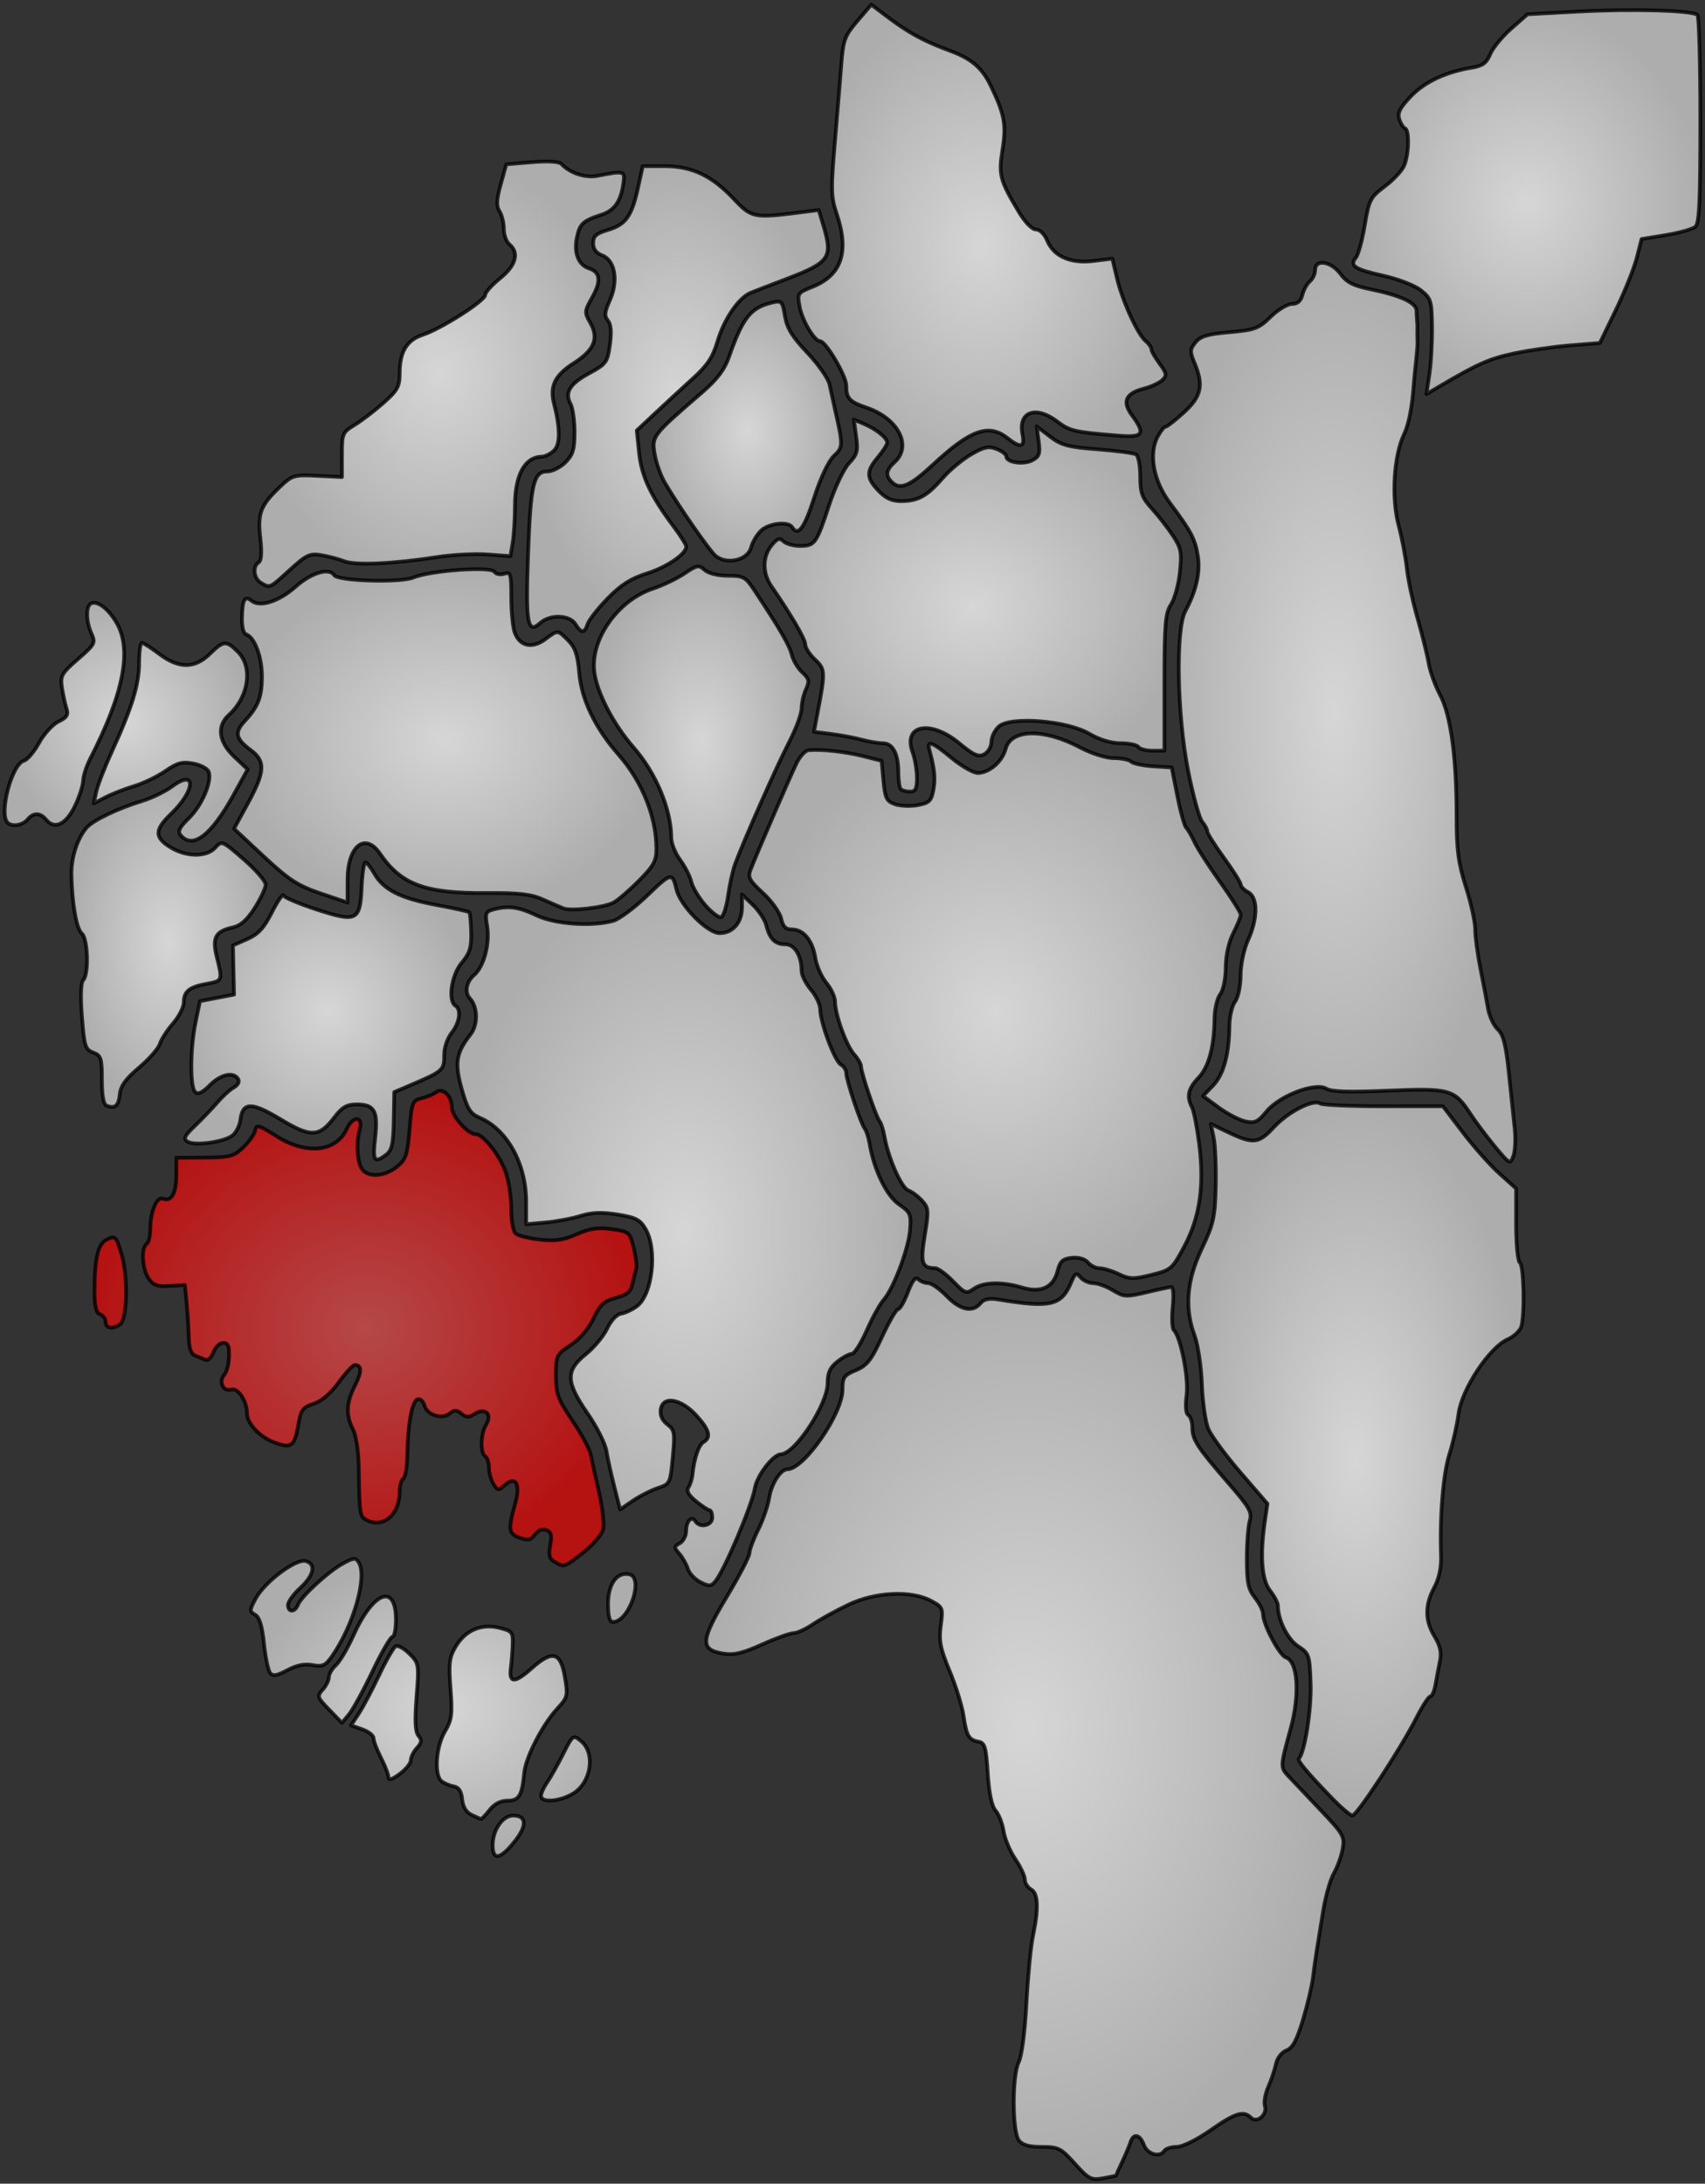 <?xml version="1.0" encoding="UTF-8" standalone="no"?>
<!-- Created with Inkscape (http://www.inkscape.org/) -->
<svg
   xmlns:dc="http://purl.org/dc/elements/1.1/"
   xmlns:cc="http://web.resource.org/cc/"
   xmlns:rdf="http://www.w3.org/1999/02/22-rdf-syntax-ns#"
   xmlns:svg="http://www.w3.org/2000/svg"
   xmlns="http://www.w3.org/2000/svg"
   xmlns:xlink="http://www.w3.org/1999/xlink"
   xmlns:sodipodi="http://sodipodi.sourceforge.net/DTD/sodipodi-0.dtd"
   xmlns:inkscape="http://www.inkscape.org/namespaces/inkscape"
   version="1.0"
   width="458.129"
   height="586.505"
   id="svg2"
   sodipodi:version="0.32"
   inkscape:version="0.44.1"
   sodipodi:docname="Kart Fredrikstad.svg"
   sodipodi:docbase="C:\Documents and Settings\Jon Harald Søby\Mine dokumenter\wikimedia">
  <rect width="100%" height="100%" fill="#333333" stroke="none"/>
  <sodipodi:namedview
     inkscape:window-height="712"
     inkscape:window-width="1024"
     inkscape:pageshadow="2"
     inkscape:pageopacity="0.0"
     guidetolerance="10.0"
     gridtolerance="10.0"
     objecttolerance="10.0"
     borderopacity="1.0"
     bordercolor="#666666"
     pagecolor="#ffffff"
     id="base"
     showguides="true"
     inkscape:guide-bbox="true"
     inkscape:zoom="0.87978743"
     inkscape:cx="229.06453"
     inkscape:cy="293.25266"
     inkscape:window-x="-4"
     inkscape:window-y="-4"
     inkscape:current-layer="layer1" />
  <defs
     id="defs4">
    <linearGradient
       id="linearGradient9642">
      <stop
         id="stop9644"
         offset="0"
         style="stop-color:#f55;stop-opacity:0.8;" />
      <stop
         id="stop9646"
         offset="1"
         style="stop-color:red;stop-opacity:0.8;" />
    </linearGradient>
    <linearGradient
       id="linearGradient2858">
      <stop
         style="stop-color:white;stop-opacity:1;"
         offset="0"
         id="stop2860" />
      <stop
         style="stop-color:#ccc;stop-opacity:1;"
         offset="1"
         id="stop2862" />
    </linearGradient>
    <linearGradient
       id="linearGradient2842">
      <stop
         style="stop-color:black;stop-opacity:1;"
         offset="0"
         id="stop2844" />
      <stop
         style="stop-color:black;stop-opacity:0;"
         offset="1"
         id="stop2846" />
    </linearGradient>
    <marker
       refX="0"
       refY="0"
       orient="auto"
       style="overflow:visible"
       id="Dot_s">
      <path
         d="M -2.5,-1 C -2.5,1.76 -4.74,4 -7.5,4 C -10.26,4 -12.5,1.76 -12.5,-1 C -12.5,-3.76 -10.26,-6 -7.5,-6 C -4.74,-6 -2.5,-3.76 -2.5,-1 z "
         transform="matrix(0.2,0,0,0.2,1.48,0.2)"
         style="fill-rule:evenodd;stroke:black;stroke-width:1pt;marker-start:none;marker-end:none"
         id="path3796" />
    </marker>
    <marker
       refX="0"
       refY="0"
       orient="auto"
       style="overflow:visible"
       id="Dot_l">
      <path
         d="M -2.5,-1 C -2.5,1.76 -4.74,4 -7.5,4 C -10.26,4 -12.5,1.76 -12.5,-1 C -12.5,-3.76 -10.26,-6 -7.5,-6 C -4.74,-6 -2.5,-3.76 -2.5,-1 z "
         transform="matrix(0.8,0,0,0.8,5.92,0.8)"
         style="fill-rule:evenodd;stroke:black;stroke-width:1pt;marker-start:none;marker-end:none"
         id="path3802" />
    </marker>
    <marker
       refX="0"
       refY="0"
       orient="auto"
       style="overflow:visible"
       id="Tail">
      <g
         transform="scale(-1.2,-1.2)"
         id="g3816">
        <path
           d="M -3.805,-3.959 L 0.544,0"
           style="fill:none;fill-rule:evenodd;stroke:black;stroke-width:0.8;stroke-linecap:round;marker-start:none;marker-end:none"
           id="path3818" />
        <path
           d="M -1.287,-3.959 L 3.062,0"
           style="fill:none;fill-rule:evenodd;stroke:black;stroke-width:0.8;stroke-linecap:round;marker-start:none;marker-end:none"
           id="path3820" />
        <path
           d="M 1.305,-3.959 L 5.654,0"
           style="fill:none;fill-rule:evenodd;stroke:black;stroke-width:0.8;stroke-linecap:round;marker-start:none;marker-end:none"
           id="path3822" />
        <path
           d="M -3.805,4.178 L 0.544,0.22"
           style="fill:none;fill-rule:evenodd;stroke:black;stroke-width:0.8;stroke-linecap:round;marker-start:none;marker-end:none"
           id="path3824" />
        <path
           d="M -1.287,4.178 L 3.062,0.22"
           style="fill:none;fill-rule:evenodd;stroke:black;stroke-width:0.8;stroke-linecap:round;marker-start:none;marker-end:none"
           id="path3826" />
        <path
           d="M 1.305,4.178 L 5.654,0.22"
           style="fill:none;fill-rule:evenodd;stroke:black;stroke-width:0.8;stroke-linecap:round;marker-start:none;marker-end:none"
           id="path3828" />
      </g>
    </marker>
    <marker
       refX="0"
       refY="0"
       orient="auto"
       style="overflow:visible"
       id="Arrow1Lstart">
      <path
         d="M 0,0 L 5,-5 L -12.5,0 L 5,5 L 0,0 z "
         transform="matrix(0.8,0,0,0.8,10,0)"
         style="fill-rule:evenodd;stroke:black;stroke-width:1pt;marker-start:none"
         id="path3864" />
    </marker>
    <radialGradient
       inkscape:collect="always"
       xlink:href="#linearGradient2858"
       id="radialGradient3861"
       cx="235.082"
       cy="223.554"
       fx="235.082"
       fy="223.554"
       r="50.123"
       gradientTransform="matrix(1,0,0,1.147,0,-32.96)"
       gradientUnits="userSpaceOnUse" />
    <radialGradient
       inkscape:collect="always"
       xlink:href="#linearGradient2858"
       id="radialGradient6809"
       cx="481.389"
       cy="515.042"
       fx="481.389"
       fy="515.042"
       r="45.523"
       gradientTransform="matrix(1,0,0,2.114,0,-573.899)"
       gradientUnits="userSpaceOnUse" />
    <radialGradient
       inkscape:collect="always"
       xlink:href="#linearGradient2858"
       id="radialGradient6811"
       cx="392.421"
       cy="586.907"
       fx="392.421"
       fy="586.907"
       r="86.092"
       gradientTransform="matrix(1,0,0,1.417,0,-244.862)"
       gradientUnits="userSpaceOnUse" />
    <radialGradient
       inkscape:collect="always"
       xlink:href="#linearGradient2858"
       id="radialGradient6813"
       cx="384.414"
       cy="395.157"
       fx="384.414"
       fy="395.157"
       r="66.515"
       gradientTransform="matrix(1,0,0,1.135,0,-53.424)"
       gradientUnits="userSpaceOnUse" />
    <radialGradient
       inkscape:collect="always"
       xlink:href="#linearGradient2858"
       id="radialGradient6815"
       cx="527.303"
       cy="177.449"
       fx="527.303"
       fy="177.449"
       r="47.126"
       gradientTransform="matrix(1,0,0,1.105,0,-18.602)"
       gradientUnits="userSpaceOnUse" />
    <radialGradient
       inkscape:collect="always"
       xlink:href="#linearGradient2858"
       id="radialGradient6817"
       cx="475.536"
       cy="314.437"
       fx="475.536"
       fy="314.437"
       r="49.152"
       gradientTransform="matrix(1,0,0,2.466,0,-460.895)"
       gradientUnits="userSpaceOnUse" />
    <radialGradient
       inkscape:collect="always"
       xlink:href="#linearGradient2858"
       id="radialGradient6819"
       cx="378.427"
       cy="285.823"
       fx="378.427"
       fy="285.823"
       r="56.417"
       gradientTransform="matrix(1,0,0,0.895,0,30.141)"
       gradientUnits="userSpaceOnUse" />
    <radialGradient
       inkscape:collect="always"
       xlink:href="#linearGradient2858"
       id="radialGradient6821"
       cx="380.904"
       cy="189.052"
       fx="380.904"
       fy="189.052"
       r="49.812"
       gradientTransform="matrix(1,0,0,1.308,0,-58.175)"
       gradientUnits="userSpaceOnUse" />
    <radialGradient
       inkscape:collect="always"
       xlink:href="#linearGradient2858"
       id="radialGradient6825"
       cx="317.859"
       cy="238.963"
       fx="317.859"
       fy="238.963"
       r="25.673"
       gradientTransform="matrix(1,0,0,1.374,0,-89.466)"
       gradientUnits="userSpaceOnUse" />
    <radialGradient
       inkscape:collect="always"
       xlink:href="#linearGradient2858"
       id="radialGradient6827"
       cx="299.085"
       cy="230.239"
       fx="299.085"
       fy="230.239"
       r="40.906"
       gradientTransform="matrix(1,0,0,1.539,0,-124.068)"
       gradientUnits="userSpaceOnUse" />
    <radialGradient
       inkscape:collect="always"
       xlink:href="#linearGradient2858"
       id="radialGradient6829"
       cx="236.673"
       cy="321.727"
       fx="236.673"
       fy="321.727"
       r="57.244"
       gradientTransform="matrix(1,0,0,0.807,0,62.106)"
       gradientUnits="userSpaceOnUse" />
    <radialGradient
       inkscape:collect="always"
       xlink:href="#linearGradient2858"
       id="radialGradient6831"
       cx="150.945"
       cy="317.011"
       fx="150.945"
       fy="317.011"
       r="33.145"
       gradientTransform="matrix(1,0,0,0.979,0,6.677)"
       gradientUnits="userSpaceOnUse" />
    <radialGradient
       inkscape:collect="always"
       xlink:href="#linearGradient2858"
       id="radialGradient6833"
       cx="162.337"
       cy="376.521"
       fx="162.337"
       fy="376.521"
       r="26.592"
       gradientTransform="matrix(1,0,0,1.671,0,-252.773)"
       gradientUnits="userSpaceOnUse" />
    <radialGradient
       inkscape:collect="always"
       xlink:href="#linearGradient2858"
       id="radialGradient6835"
       cx="205.218"
       cy="394.692"
       fx="205.218"
       fy="394.692"
       r="38.944"
       gradientTransform="matrix(1,0,0,1.037,0,-14.706)"
       gradientUnits="userSpaceOnUse" />
    <radialGradient
       inkscape:collect="always"
       xlink:href="#linearGradient2858"
       id="radialGradient6837"
       cx="300.831"
       cy="453.866"
       fx="300.831"
       fy="453.866"
       r="61.358"
       gradientTransform="matrix(1,0,0,1.558,0,-253.234)"
       gradientUnits="userSpaceOnUse" />
    <radialGradient
       inkscape:collect="always"
       xlink:href="#linearGradient9642"
       id="radialGradient6839"
       cx="215.261"
       cy="479.853"
       fx="215.261"
       fy="479.853"
       r="73.322"
       gradientTransform="matrix(1,0,0,0.876,0,59.451)"
       gradientUnits="userSpaceOnUse" />
    <radialGradient
       inkscape:collect="always"
       xlink:href="#linearGradient2858"
       id="radialGradient6841"
       cx="236.123"
       cy="581.764"
       fx="236.123"
       fy="581.764"
       r="52.165"
       gradientTransform="matrix(1,0,0,0.775,0,131.101)"
       gradientUnits="userSpaceOnUse" />
    <radialGradient
       inkscape:collect="always"
       xlink:href="#linearGradient2858"
       id="radialGradient9654"
       cx="305.427"
       cy="322.411"
       fx="305.427"
       fy="322.411"
       r="29.294"
       gradientTransform="matrix(1,0,0,1.625,0,-201.523)"
       gradientUnits="userSpaceOnUse" />
  </defs>
  <g
     transform="translate(-117.049,-123.162)"
     id="layer1">
    <path
       style="fill-opacity:1.0;stroke:black;stroke-width:1;stroke-linecap:round;stroke-linejoin:round;marker-start:none;marker-mid:none;marker-end:none;stroke-miterlimit:4;stroke-dasharray:none;stroke-opacity:1;fill:url(#radialGradient6811);opacity:0.8"
       d="M 405.872,704.303 C 402.126,700.135 401.447,699.791 396.983,699.791 C 393.552,699.791 391.764,699.283 390.821,698.041 C 389.007,695.652 388.985,680.571 390.79,676.991 C 391.586,675.411 392.439,668.898 392.845,661.291 C 393.227,654.141 394.008,646.041 394.581,643.291 C 396.167,635.679 396.016,631.699 394.099,630.626 C 393.18,630.112 392.429,628.918 392.429,627.973 C 392.429,627.028 391.272,624.552 389.857,622.471 C 388.443,620.39 387.032,617.023 386.722,614.989 C 386.412,612.955 385.446,610.472 384.576,609.472 C 383.534,608.274 382.812,604.862 382.461,599.482 C 381.995,592.326 381.68,591.264 379.929,590.935 C 377.332,590.447 376.747,589.415 375.93,583.875 C 375.557,581.354 373.888,575.999 372.221,571.976 C 369.683,565.855 369.294,563.863 369.837,559.767 C 370.469,555.002 370.399,554.825 367.208,553.115 C 361.852,550.246 352.207,550.716 344.929,554.201 C 341.629,555.781 337.362,558.135 335.446,559.432 C 333.531,560.729 331.211,561.791 330.29,561.791 C 329.369,561.791 325.554,563.164 321.812,564.843 C 316.442,567.252 314.209,567.76 311.215,567.255 C 305.102,566.222 305.286,563.764 312.358,551.988 C 315.697,546.43 318.429,541.171 318.429,540.303 C 318.429,539.435 319.489,536.602 320.785,534.008 C 322.081,531.413 323.412,527.547 323.742,525.417 C 324.323,521.67 326.807,517.791 328.624,517.791 C 333.084,517.791 343.429,502.867 343.429,496.432 C 343.429,493.082 343.805,492.531 347.017,491.189 C 350.029,489.931 351.158,488.494 354.047,482.24 C 355.94,478.143 357.888,474.791 358.376,474.791 C 358.864,474.791 360.045,472.745 360.999,470.244 C 362.208,467.079 363.054,466.016 363.782,466.744 C 364.358,467.32 365.55,467.791 366.432,467.791 C 367.315,467.791 369.563,469.366 371.429,471.291 C 375.074,475.052 378.387,475.75 380.501,473.204 C 381.453,472.057 382.802,471.78 385.373,472.204 C 399.284,474.499 402.258,473.805 404.841,467.661 C 405.939,465.05 406.253,464.874 407.384,466.236 C 408.093,467.091 409.631,467.792 410.801,467.794 C 411.971,467.797 414.351,468.665 416.089,469.725 C 419.02,471.513 419.672,471.551 425.089,470.257 C 428.301,469.49 431.329,468.846 431.818,468.826 C 432.308,468.807 432.458,471.214 432.153,474.175 C 431.847,477.136 431.986,479.949 432.461,480.425 C 434.329,482.296 436.491,493.353 435.885,497.933 C 435.502,500.825 435.677,502.826 436.35,503.242 C 436.943,503.609 437.429,505.132 437.429,506.627 C 437.429,509.849 438.762,511.891 447.234,521.646 C 452.81,528.067 453.523,529.338 452.845,531.646 C 452.418,533.101 452.068,537.717 452.068,541.904 C 452.068,548.213 452.441,549.992 454.248,552.289 C 455.447,553.813 456.425,555.787 456.42,556.676 C 456.406,559.411 460.813,567.778 462.561,568.333 C 465.793,569.359 466.381,578.24 463.829,587.492 C 461.05,597.566 461.036,597.835 463.178,600.13 C 464.288,601.318 468.176,605.421 471.819,609.247 C 478.034,615.775 478.403,616.422 477.814,619.747 C 477.468,621.696 476.407,624.641 475.457,626.291 C 474.506,627.941 473.22,632.441 472.598,636.291 C 471.976,640.141 471.208,644.866 470.891,646.791 C 470.575,648.716 470.102,652.091 469.841,654.291 C 469.581,656.491 468.369,661.606 467.148,665.658 C 465.481,671.19 464.375,673.236 462.707,673.872 C 461.422,674.362 460.236,675.895 459.895,677.505 C 459.571,679.037 458.644,681.801 457.834,683.646 C 457.023,685.491 456.611,687.79 456.917,688.755 C 457.662,691.102 454.795,693.557 453.186,691.948 C 451.201,689.964 448.998,690.641 442.356,695.28 C 438.645,697.872 434.791,699.774 433.238,699.78 C 431.758,699.786 430.269,700.241 429.929,700.791 C 428.729,702.731 425.39,701.821 424.429,699.291 C 423.324,696.384 421.611,696.03 420.801,698.541 C 420.49,699.503 419.491,701.866 418.582,703.791 C 417.673,705.716 416.929,707.363 416.929,707.452 C 416.929,707.54 415.354,707.883 413.429,708.214 C 410.229,708.763 409.58,708.427 405.872,704.303 z "
       id="path2926" />
    <path
       style="fill-opacity:1.0;stroke:black;stroke-width:1;stroke-linecap:round;stroke-linejoin:round;marker-start:none;marker-mid:none;marker-end:none;stroke-miterlimit:4;stroke-dasharray:none;stroke-opacity:1;fill:url(#radialGradient6809);opacity:0.8"
       d="M 474.675,605.85 C 468,598.903 465.567,595.986 466.046,595.507 C 467.625,593.927 469.462,582.258 469.216,575.366 C 468.939,567.617 468.817,567.252 465.844,565.308 C 463.017,563.459 460.429,558.265 460.429,554.441 C 460.429,553.682 459.477,551.851 458.315,550.373 C 456.054,547.499 455.568,540.936 456.93,531.668 L 457.61,527.045 L 450.371,518.668 C 446.39,514.06 442.499,508.782 441.724,506.937 C 440.949,505.092 440.17,499.692 439.992,494.937 C 439.814,490.182 438.94,484.322 438.049,481.915 C 435.299,474.488 435.904,467.103 439.964,458.554 C 443.145,451.856 443.521,450.164 443.714,441.7 C 443.832,436.525 443.58,430.654 443.155,428.654 L 442.381,425.018 L 446.155,426.851 C 453.731,430.532 455.133,430.443 459.222,426.023 C 463.154,421.773 469.877,418.308 471.785,419.547 C 472.414,419.956 480.093,420.291 488.85,420.291 L 504.772,420.291 L 510.091,427.291 C 513.017,431.141 517.44,436.115 519.92,438.345 L 524.429,442.399 L 524.429,452.036 C 524.429,457.382 524.874,461.948 525.429,462.291 C 526.487,462.945 526.794,475.827 525.837,479.394 C 525.526,480.551 523.863,482.126 522.141,482.894 C 517.193,485.101 509.817,496.278 508.95,502.883 C 508.559,505.857 507.448,510.766 506.481,513.791 C 504.821,518.983 503.886,530.415 504.25,541.058 C 504.357,544.171 503.722,547.116 502.421,549.543 C 499.869,554.305 499.9,558.412 502.521,562.711 C 504.016,565.162 504.426,567.002 503.97,569.211 C 503.62,570.905 503.081,573.753 502.772,575.541 C 502.463,577.328 501.838,578.791 501.383,578.791 C 500.929,578.791 499.236,581.39 497.621,584.568 C 493.438,592.799 481.651,610.791 480.441,610.791 C 479.881,610.791 477.286,608.568 474.675,605.85 z "
       id="path2920" />
    <path
       id="path2924"
       style="fill:url(#radialGradient6841);fill-opacity:1.0;stroke:black;stroke-width:1;stroke-linecap:round;stroke-linejoin:round;stroke-miterlimit:4;stroke-opacity:1;marker-start:none;marker-mid:none;marker-end:none;opacity:0.8"
       d="M 249.429,618.756 C 249.429,614.667 252.109,610.791 254.937,610.791 C 258.604,610.791 258.728,613.535 255.255,617.857 C 251.427,622.621 249.429,622.929 249.429,618.756 z M 243.732,610.594 C 242.304,609.904 241.43,608.445 241.232,606.42 C 241.019,604.232 240.334,603.198 238.929,602.941 C 237.829,602.74 236.366,602.119 235.679,601.561 C 233.67,599.93 234.181,592.325 236.571,588.274 C 238.454,585.083 238.64,583.682 238.103,576.72 C 237.576,569.897 237.77,568.327 239.496,565.401 C 242.086,561.011 246.383,559.179 251.262,560.385 C 254.65,561.222 254.919,561.557 254.804,564.791 C 254.735,566.716 254.51,569.592 254.304,571.182 C 253.77,575.294 255.34,575.313 259.905,571.25 C 265.505,566.266 267.682,566.837 268.827,573.59 C 269.684,578.642 269.589,579.037 266.773,582.09 C 262.807,586.388 258.287,595.174 257.9,599.338 C 257.334,605.43 256.518,606.791 253.434,606.791 C 251.574,606.791 249.886,607.665 248.607,609.291 C 247.526,610.666 246.481,611.76 246.285,611.723 C 246.089,611.686 244.94,611.178 243.732,610.594 z M 262.429,605.513 C 262.429,604.811 263.152,603.203 264.037,601.94 C 264.921,600.677 266.85,597.255 268.323,594.335 C 270.95,589.127 271.041,589.058 273.124,590.745 C 277.114,593.976 275.944,601.896 271.033,604.89 C 267.478,607.058 262.429,607.424 262.429,605.513 z M 221.429,600.532 C 221.429,599.807 220.529,597.448 219.429,595.291 C 218.329,593.133 217.429,590.765 217.429,590.027 C 217.429,589.29 216.065,588.211 214.399,587.631 L 211.369,586.574 L 213.443,583.433 C 214.584,581.705 217.034,577.079 218.887,573.153 C 220.741,569.226 222.743,565.715 223.335,565.349 C 223.927,564.983 225.596,565.867 227.043,567.314 C 229.619,569.89 229.66,570.135 228.972,578.92 C 228.465,585.403 228.608,588.302 229.487,589.362 C 230.459,590.532 230.374,591.194 229.067,592.638 C 228.166,593.634 227.429,595.116 227.429,595.931 C 227.429,596.747 226.079,598.413 224.429,599.633 C 222.4,601.132 221.429,601.424 221.429,600.532 z M 205.501,582.366 C 202.266,579.028 202.171,578.733 203.754,576.984 C 204.675,575.966 205.429,574.451 205.429,573.617 C 205.429,572.783 206.278,571.332 207.316,570.393 C 208.354,569.454 210.453,565.896 211.982,562.488 C 217.32,550.584 223.429,548.269 223.429,558.151 C 223.429,560.703 223.007,562.791 222.492,562.791 C 221.977,562.791 219.571,566.953 217.145,572.041 C 214.719,577.128 211.876,582.327 210.829,583.594 L 208.924,585.897 L 205.501,582.366 z M 189.636,572.497 C 189.105,571.833 188.356,568.256 187.971,564.546 C 187.48,559.816 186.772,557.521 185.6,556.86 C 184.048,555.986 184.059,555.675 185.75,552.515 C 188.131,548.064 196.546,541.747 199.176,542.435 C 202.063,543.19 201.425,546.291 197.679,549.711 C 195.891,551.343 194.429,553.378 194.429,554.234 C 194.429,556.272 196.318,556.241 197.105,554.192 C 197.969,551.94 205.297,545.22 209.216,543.086 C 212.1,541.515 212.619,541.479 213.439,542.793 C 215.819,546.606 212.024,559.831 206.17,568.128 C 204.48,570.523 203.681,570.873 201.035,570.377 C 198.915,569.979 196.722,570.422 194.251,571.746 C 191.46,573.242 190.373,573.419 189.636,572.497 z M 280.429,553.946 C 280.429,548.629 282.795,545.312 286.104,545.988 C 290.181,546.822 286.114,558.791 281.754,558.791 C 280.836,558.791 280.429,557.303 280.429,553.946 z " />
    <path
       style="fill-opacity:1.0;stroke:black;stroke-width:1;stroke-linecap:round;stroke-linejoin:round;marker-start:none;marker-mid:none;marker-end:none;stroke-miterlimit:4;stroke-dasharray:none;stroke-opacity:1;fill:url(#radialGradient6837);opacity:0.8"
       d="M 305.238,548.104 C 303.758,547.353 302.242,545.738 301.869,544.514 C 301.497,543.291 300.467,541.466 299.581,540.459 C 298.096,538.77 298.105,538.551 299.699,537.659 C 300.65,537.127 301.429,535.615 301.429,534.3 C 301.429,531.68 302.923,530.164 303.919,531.774 C 305.079,533.652 308.429,532.922 308.429,530.791 C 308.429,529.691 308.091,528.775 307.679,528.755 C 307.266,528.735 305.634,527.66 304.051,526.366 C 302.054,524.732 301.44,523.596 302.044,522.652 C 302.523,521.903 303.003,520.391 303.111,519.291 C 303.535,514.963 304.784,511.253 306.074,510.491 C 308.226,509.22 307.674,507.17 304.141,503.314 C 299.987,498.78 295.118,497.966 294.587,501.717 C 294.362,503.303 294.977,504.696 296.364,505.742 C 298.304,507.205 298.427,507.953 297.816,514.535 C 297.161,521.578 297.078,521.751 293.837,522.821 C 292.017,523.422 288.983,524.961 287.096,526.242 L 283.666,528.57 L 282.106,522.43 C 281.249,519.053 280.293,514.716 279.983,512.791 C 279.672,510.866 277.398,506.366 274.929,502.791 C 269.069,494.304 268.978,491.291 274.452,486.892 C 276.664,485.114 279.254,482.002 280.206,479.975 C 281.214,477.828 282.769,476.168 283.932,475.996 C 285.03,475.834 286.968,474.911 288.239,473.946 C 292.384,470.797 293.722,458.762 290.535,453.291 C 289.053,450.747 287.906,450.149 283.001,449.363 C 278.793,448.688 276.084,448.787 273.072,449.727 C 270.793,450.437 266.566,451.234 263.679,451.497 L 258.429,451.976 L 258.429,445.904 C 258.429,435.72 253.316,426.5 245.929,423.359 C 243.404,422.285 242.642,421.066 241.118,415.66 C 239.148,408.667 239.587,405.948 243.488,400.989 C 245.524,398.4 245.442,393.59 243.323,391.341 C 241.81,389.734 242.327,386.858 244.456,385.035 C 247.095,382.775 248.732,376.548 247.932,371.812 C 247.368,368.475 247.555,367.989 249.613,367.438 C 253.661,366.354 256.414,366.731 261.233,369.031 C 266.187,371.394 276.05,372.091 281.823,370.485 C 283.414,370.043 287.533,366.976 290.974,363.672 C 297.444,357.459 297.702,357.408 298.824,362.1 C 299.864,366.447 307.137,373.791 310.401,373.791 C 313.978,373.791 316.429,370.938 316.429,366.775 L 316.429,363.417 L 319.348,366.213 C 320.953,367.751 322.564,370.196 322.928,371.645 C 323.859,375.353 325.297,376.791 328.076,376.791 C 330.574,376.791 332.429,379.846 332.429,383.961 C 332.429,385.084 333.554,387.339 334.929,388.973 C 336.304,390.607 337.429,392.964 337.429,394.211 C 337.429,397.725 341.302,408.14 342.951,409.063 C 343.764,409.518 344.429,410.557 344.429,411.372 C 344.429,413.214 348.328,424.93 349.394,426.291 C 349.825,426.841 350.406,428.641 350.687,430.291 C 351.89,437.381 355.234,444.303 358.572,446.614 C 361.662,448.753 361.901,449.293 361.583,453.426 C 361.19,458.534 357.126,469.305 354.464,472.291 C 353.483,473.391 351.438,477.103 349.918,480.541 C 348.399,483.978 346.603,486.791 345.927,486.791 C 345.251,486.791 343.513,487.723 342.063,488.863 C 340.072,490.43 339.428,491.833 339.426,494.613 C 339.422,500.362 330.713,513.637 326.866,513.757 C 324.77,513.823 320.453,519.429 319.881,522.827 C 319.097,527.487 311.672,545.001 309.26,547.881 C 308.103,549.262 307.576,549.292 305.238,548.104 z "
       id="path2908" />
    <path
       id="path2906"
       style="fill:url(#radialGradient6839);fill-opacity:1.0;stroke:black;stroke-width:1;stroke-linecap:round;stroke-linejoin:round;stroke-miterlimit:4;stroke-opacity:1;marker-start:none;marker-mid:none;marker-end:none;opacity:0.8"
       d="M 266.086,542.659 C 264.632,541.813 264.379,540.87 264.884,538.176 C 265.385,535.506 265.156,534.623 263.832,534.115 C 262.769,533.707 261.635,534.156 260.783,535.321 C 259.673,536.838 258.926,536.997 256.677,536.19 C 253.65,535.105 253.505,533.991 255.486,526.978 C 256.968,521.731 255.626,519.397 252.668,522.074 C 250.986,523.596 250.774,523.574 249.644,521.764 C 248.976,520.694 248.429,518.713 248.429,517.363 C 248.429,516.013 247.979,514.631 247.429,514.291 C 246.038,513.431 246.177,508.166 247.654,505.802 C 249.398,503.008 247.448,501.137 244.628,502.898 C 242.973,503.932 242.295,503.925 241.01,502.858 C 239.751,501.814 239.125,501.798 237.942,502.78 C 235.875,504.495 231.781,503.246 231.114,500.696 C 230.809,499.529 229.971,498.776 229.245,499.017 C 227.74,499.516 226.611,505.681 226.503,513.982 C 226.462,517.112 225.979,519.951 225.429,520.291 C 224.879,520.631 224.429,522.262 224.429,523.916 C 224.429,529.818 220.231,533.569 215.857,531.576 C 213.67,530.58 213.65,530.459 213.439,517.056 C 213.374,512.917 212.709,508.638 211.883,507.056 C 209.916,503.285 210.063,499.93 212.396,495.354 C 214.304,491.612 214.299,489.791 212.379,489.791 C 211.867,489.791 209.927,491.887 208.068,494.448 C 205.919,497.41 203.466,499.504 201.333,500.198 C 198.395,501.155 197.885,501.84 197.225,505.719 C 196.222,511.62 195.391,512.268 190.909,510.647 C 186.922,509.206 183.429,505.567 183.429,502.855 C 183.429,499.494 181.004,495.804 179.174,496.378 C 177.085,497.033 175.724,494.352 177.219,492.528 C 178.256,491.264 178.749,488.661 178.544,485.541 C 178.369,482.879 175.508,483.453 174.398,486.372 C 173.82,487.89 172.904,488.714 172.172,488.373 C 171.488,488.053 170.242,487.541 169.404,487.234 C 168.396,486.864 167.842,485.255 167.771,482.483 C 167.711,480.177 167.452,476.041 167.196,473.291 L 166.73,468.291 L 162.644,468.552 C 159.373,468.76 158.245,468.367 156.993,466.579 C 155.244,464.082 154.889,458.242 156.429,457.291 C 156.979,456.951 157.429,455.154 157.429,453.297 C 157.429,448.606 159.144,444.467 160.821,445.111 C 163.097,445.985 164.429,443.638 164.429,438.754 L 164.429,434.116 L 172.005,434.068 C 178.875,434.023 179.849,433.762 182.453,431.267 C 184.033,429.754 185.461,427.7 185.627,426.703 C 185.893,425.104 186.571,425.297 191.382,428.341 C 199.391,433.407 207.386,432.569 210.212,426.366 C 211.873,422.721 214.721,422.863 213.712,426.541 C 212.673,430.321 213.053,435.633 214.485,437.358 C 216.242,439.475 220.548,439.09 223.688,436.536 C 226.134,434.546 226.52,433.408 227.086,426.523 C 227.688,419.204 227.876,418.719 230.327,418.135 C 231.758,417.794 233.491,417.072 234.179,416.53 C 235.943,415.141 238.429,417.44 238.429,420.461 C 238.429,422.911 242.729,427.791 244.888,427.791 C 246.809,427.791 251.017,433 252.779,437.561 C 253.686,439.91 254.429,444.467 254.429,447.689 C 254.429,451.182 254.933,453.943 255.679,454.531 C 256.366,455.073 259.284,455.781 262.162,456.104 C 266.193,456.557 268.453,456.225 271.993,454.659 C 275.55,453.086 277.682,452.775 281.411,453.288 C 286.103,453.934 286.261,454.067 287.326,458.299 C 287.928,460.69 288.235,463.242 288.008,463.969 C 287.781,464.696 287.329,466.512 287.002,468.005 C 286.539,470.121 285.553,470.949 282.524,471.765 C 279.308,472.631 278.277,473.581 276.536,477.285 C 275.235,480.052 272.906,482.77 270.431,484.408 C 266.561,486.969 266.429,487.24 266.429,492.6 C 266.429,497.503 266.941,498.905 270.86,504.717 C 273.298,508.333 275.506,512.416 275.768,513.791 C 276.03,515.166 277.03,519.696 277.991,523.857 C 278.952,528.019 279.451,532.565 279.101,533.959 C 278.751,535.354 276.358,538.137 273.783,540.143 C 268.589,544.19 268.672,544.162 266.086,542.659 z M 145.429,478.259 C 145.429,477.417 144.754,476.469 143.929,476.152 C 142.838,475.734 142.432,474.035 142.44,469.934 C 142.457,460.818 143.378,457.135 145.928,455.973 C 148.057,455.003 148.298,455.265 149.733,460.114 C 151.54,466.22 151.245,477.657 149.248,478.924 C 147.175,480.238 145.429,479.934 145.429,478.259 z " />
    <path
       style="fill-opacity:1.0;stroke:black;stroke-width:1;stroke-linecap:round;stroke-linejoin:round;marker-start:none;marker-mid:none;marker-end:none;stroke-miterlimit:4;stroke-dasharray:none;stroke-opacity:1;fill:url(#radialGradient6813);opacity:0.8"
       d="M 373.139,467.304 C 371.262,465.372 369.097,463.784 368.328,463.775 C 364.732,463.736 364.309,462.398 365.539,454.951 C 366.629,448.35 366.572,447.606 364.826,445.665 C 363.783,444.504 362.097,443.244 361.082,442.865 C 359.234,442.175 355.661,434.033 354.687,428.291 C 354.406,426.641 353.825,424.841 353.394,424.291 C 352.412,423.038 348.429,411.281 348.429,409.637 C 348.429,408.967 347.589,407.491 346.564,406.355 C 344.478,404.046 341.429,395.635 341.429,392.189 C 341.429,390.955 340.372,388.672 339.081,387.117 C 337.79,385.563 336.459,382.547 336.124,380.417 C 335.392,375.769 332.944,372.791 329.853,372.791 C 328.161,372.791 327.425,372.049 326.943,369.859 C 326.589,368.246 324.389,365.166 322.055,363.014 C 318.358,359.606 317.932,358.791 318.748,356.696 C 320.55,352.075 329.55,331.264 331.14,328.041 C 332.022,326.253 333.46,324.728 334.336,324.651 C 337.783,324.348 344.168,325.047 348.929,326.247 L 353.929,327.508 L 354.429,332.881 C 354.864,337.557 355.265,338.371 357.527,339.162 C 358.956,339.661 361.721,339.771 363.67,339.405 C 366.725,338.832 367.304,338.267 367.856,335.325 C 368.435,332.241 368.185,329.767 366.768,324.541 C 366.044,321.868 367.509,322.414 372.806,326.791 C 375.468,328.991 378.61,330.781 379.787,330.769 C 382.855,330.737 386.353,327.72 387.261,324.324 C 388.709,318.91 397.495,318.741 407.319,323.939 C 410.408,325.573 414.273,326.791 416.369,326.791 C 418.382,326.791 420.456,327.214 420.979,327.731 C 421.501,328.248 424.168,328.81 426.905,328.981 L 431.881,329.291 L 433.405,336.97 C 434.243,341.194 435.306,345.019 435.767,345.47 C 436.228,345.921 437.224,347.641 437.981,349.291 C 438.737,350.941 441.847,355.782 444.892,360.049 C 447.937,364.315 450.429,368.271 450.429,368.838 C 450.429,369.406 449.529,371.635 448.429,373.791 C 447.196,376.208 446.416,379.74 446.397,383.001 C 446.378,386.058 445.745,389.11 444.897,390.232 C 444.089,391.3 443.409,394.224 443.385,396.732 C 443.313,404.302 441.826,409.767 439.05,412.664 C 436.298,415.537 435.833,417.665 437.326,420.554 C 437.82,421.509 438.688,425.904 439.256,430.321 C 440.695,441.508 439.467,450.045 435.288,457.893 C 432.043,463.99 431.742,464.251 426.449,465.573 C 421.639,466.775 420.566,466.75 417.665,465.367 C 415.848,464.5 413.531,463.791 412.517,463.791 C 411.503,463.791 410.094,463.093 409.386,462.24 C 408.609,461.304 406.899,460.808 405.071,460.99 C 402.587,461.237 401.892,461.881 401.197,464.58 C 400.062,468.994 396.741,470.501 391.566,468.95 C 386.259,467.36 381.293,467.497 378.713,469.304 C 376.686,470.724 376.339,470.599 373.139,467.304 z "
       id="path2902" />
    <path
       style="fill-opacity:1.0;stroke:black;stroke-width:1;stroke-linecap:round;stroke-linejoin:round;marker-start:none;marker-mid:none;marker-end:none;stroke-miterlimit:4;stroke-dasharray:none;stroke-opacity:1;fill:url(#radialGradient6817);opacity:0.8"
       d="M 518.766,431.152 C 516.546,428.478 513.522,424.446 512.047,422.192 C 507.824,415.742 506.536,415.388 489.895,416.107 C 479.557,416.554 474.773,416.399 473.453,415.574 C 470.548,413.76 460.889,417.411 457.4,421.643 C 455.034,424.512 454.207,424.901 451.659,424.341 C 450.022,423.982 446.798,422.302 444.494,420.608 L 440.306,417.528 L 442.989,414.727 C 445.829,411.764 447.312,406.366 447.385,398.732 C 447.409,396.224 448.089,393.3 448.897,392.232 C 449.732,391.127 450.379,388.075 450.397,385.15 C 450.415,382.228 451.282,378.127 452.407,375.65 C 455.057,369.809 455.066,364.202 452.429,362.791 C 451.329,362.202 450.429,361.279 450.429,360.74 C 450.429,360.2 448.404,356.976 445.929,353.575 C 443.454,350.174 441.429,346.954 441.429,346.419 C 441.429,345.885 440.817,344.738 440.069,343.869 C 439.32,343.001 437.633,336.891 436.319,330.291 C 433.308,315.176 432.898,292.196 435.551,287.291 C 438.47,281.894 439.614,276.857 438.913,272.497 C 438.177,267.92 437.097,265.872 431.421,258.291 C 427.032,252.428 425.656,245.186 428.051,240.555 C 428.837,239.035 429.806,237.791 430.205,237.791 C 430.603,237.791 432.842,236.043 435.179,233.906 C 439.89,229.6 440.52,226.646 438.008,220.634 C 436.741,217.604 436.769,217.004 438.258,215.136 C 439.578,213.478 441.501,212.901 447.416,212.385 C 454.201,211.794 455.237,211.407 458.458,208.262 C 460.413,206.353 462.998,204.791 464.202,204.791 C 465.693,204.791 466.587,204.007 467.008,202.332 C 467.347,200.979 468.256,199.349 469.027,198.709 C 469.798,198.069 470.429,196.701 470.429,195.668 C 470.429,192.651 474.696,193.309 477.214,196.714 C 478.885,198.974 480.688,199.907 485.152,200.822 C 493.497,202.533 497.667,204.483 497.667,206.659 C 497.667,207.677 497.833,209.367 497.883,210.276 C 497.932,211.16 497.822,212.61 497.919,214.749 C 498.018,216.917 497.219,222.227 496.875,227.038 C 496.486,232.482 495.524,237.288 494.329,239.762 C 491.552,245.508 490.869,256.874 492.854,264.291 C 493.737,267.591 494.726,272.766 495.052,275.791 C 495.378,278.816 496.681,284.891 497.948,289.291 C 499.214,293.691 500.554,299.091 500.924,301.291 C 501.294,303.491 502.672,307.316 503.988,309.791 C 506.871,315.218 508.429,326.645 508.429,342.375 C 508.429,351.488 508.883,354.945 510.929,361.39 C 512.304,365.722 513.429,370.847 513.429,372.779 C 513.43,374.71 514.06,379.441 514.831,383.291 C 515.601,387.141 516.521,391.98 516.876,394.045 C 517.231,396.109 518.403,398.62 519.48,399.624 C 520.995,401.035 521.676,403.704 522.481,411.37 C 523.053,416.827 523.757,423.541 524.045,426.291 C 524.333,429.041 524.171,432.353 523.685,433.652 C 522.823,435.956 522.703,435.895 518.766,431.152 z "
       id="path2900" />
    <path
       style="fill-opacity:1.0;stroke:black;stroke-width:1;stroke-linecap:round;stroke-linejoin:round;marker-start:none;marker-mid:none;marker-end:none;stroke-miterlimit:4;stroke-dasharray:none;stroke-opacity:1;fill:url(#radialGradient6835);opacity:0.8"
       d="M 217.858,428.714 C 218.669,421.544 217.686,419.791 212.857,419.791 C 210.228,419.791 208.969,420.527 206.851,423.304 C 202.78,428.641 200.562,428.705 192.316,423.723 C 184.593,419.057 182.213,419.127 181.622,424.038 C 181.454,425.438 180.554,427.244 179.622,428.052 C 177.533,429.865 169.411,431.016 167.415,429.782 C 166.217,429.042 166.59,428.259 169.437,425.538 C 171.358,423.702 174.072,420.871 175.47,419.246 C 176.868,417.621 178.859,415.813 179.895,415.229 C 180.992,414.61 181.473,413.671 181.045,412.979 C 179.78,410.932 176.39,411.676 173.413,414.652 C 171.395,416.671 170.239,417.201 169.49,416.452 C 168.079,415.041 168.14,404.81 169.601,397.736 L 170.773,392.062 L 175.351,391.176 L 179.929,390.291 L 179.784,383.687 L 179.639,377.083 L 183.483,375.387 C 186.451,374.078 187.962,372.437 190.112,368.192 C 191.643,365.167 193.043,363.133 193.222,363.671 C 193.402,364.21 197.379,365.897 202.06,367.42 C 212.932,370.958 213.82,370.521 214.224,361.436 C 214.387,357.781 214.837,354.794 215.224,354.797 C 215.612,354.801 216.69,356.141 217.62,357.776 C 220.098,362.131 224.607,364.421 234.217,366.203 C 238.915,367.075 242.934,367.963 243.148,368.177 C 243.362,368.391 243.588,370.824 243.651,373.584 C 243.744,377.661 243.265,379.196 241.097,381.773 C 238.343,385.046 237.336,391.997 239.429,393.291 C 241.057,394.297 240.574,397.791 238.429,400.518 C 237.329,401.916 236.422,404.462 236.413,406.176 C 236.391,410.768 236.404,410.756 226.456,414.999 L 222.984,416.48 L 222.844,424.175 C 222.729,430.44 222.352,432.135 220.816,433.298 C 217.609,435.726 217.146,435.007 217.858,428.714 z "
       id="path2898" />
    <path
       style="fill-opacity:1.0;stroke:black;stroke-width:1;stroke-linecap:round;stroke-linejoin:round;marker-start:none;marker-mid:none;marker-end:none;stroke-miterlimit:4;stroke-dasharray:none;stroke-opacity:1;fill:url(#radialGradient6833);opacity:0.8"
       d="M 145.679,420.124 C 144.86,419.797 144.429,417.402 144.429,413.183 C 144.429,407.345 144.209,406.658 142.083,405.849 C 139.948,405.038 139.676,404.168 139.063,396.194 C 138.637,390.659 138.765,387.054 139.409,386.41 C 140.969,384.85 140.673,375.238 139.022,373.868 C 137.594,372.683 136.377,365.746 136.247,358.053 C 136.171,353.511 137.815,348.397 140.281,345.504 C 141.993,343.497 148.668,340.294 155.441,338.229 C 157.923,337.473 161.5,335.714 163.389,334.32 C 169.872,329.537 169.582,335.455 163.025,341.737 C 158.549,346.026 158.497,348.052 162.797,350.709 C 167.108,353.374 172.543,353.427 174.895,350.828 C 176.643,348.896 176.765,348.946 182.55,353.978 C 185.783,356.79 188.429,359.835 188.429,360.745 C 188.429,361.655 187.116,364.468 185.513,366.997 C 183.448,370.253 181.717,371.788 179.582,372.257 C 174.918,373.281 173.994,375.007 175.309,380.23 C 176.89,386.507 176.846,386.625 172.679,387.376 C 167.93,388.231 166.429,389.433 166.429,392.378 C 166.429,393.667 165.139,396.199 163.564,398.006 C 161.988,399.813 160.383,402.302 159.997,403.537 C 159.612,404.773 157.101,407.635 154.418,409.897 C 150.85,412.906 149.457,414.834 149.234,417.074 C 148.924,420.181 147.938,421.028 145.679,420.124 z "
       id="path2896" />
    <path
       style="fill-opacity:1.0;stroke:black;stroke-width:1;stroke-linecap:round;stroke-linejoin:round;marker-start:none;marker-mid:none;marker-end:none;stroke-miterlimit:4;stroke-dasharray:none;stroke-opacity:1;fill:url(#radialGradient9654);opacity:0.8"
       d="M 306.58,366.31 C 304.863,364.354 303.167,361.525 302.812,360.022 C 302.457,358.52 301.1,355.858 299.797,354.107 C 298.495,352.357 297.423,349.657 297.417,348.107 C 297.385,340.513 293.299,330.757 287.279,323.897 C 281.883,317.748 277.411,309.136 276.735,303.59 C 275.673,294.884 283.052,284.405 292.44,281.287 C 295.138,280.391 298.992,278.54 301.004,277.175 C 304.332,274.917 304.817,274.832 306.374,276.242 C 307.39,277.161 309.929,277.791 312.621,277.791 C 316.754,277.791 317.377,278.124 319.641,281.541 C 326.491,291.881 329.195,296.534 329.794,299.013 C 330.157,300.51 331.423,302.64 332.61,303.745 C 334.47,305.478 334.606,306.106 333.597,308.319 C 332.955,309.73 332.429,312.047 332.429,313.468 C 332.429,314.889 330.882,319.03 328.991,322.671 C 325.724,328.961 316.909,348.867 314.546,355.291 C 313.938,356.941 313.1,360.729 312.683,363.708 C 312.266,366.688 311.425,369.292 310.813,369.496 C 310.202,369.7 308.297,368.266 306.58,366.31 z "
       id="path2894" />
    <path
       style="fill-opacity:1.0;stroke:black;stroke-width:1;stroke-linecap:round;stroke-linejoin:round;marker-start:none;marker-mid:none;marker-end:none;stroke-miterlimit:4;stroke-dasharray:none;stroke-opacity:1;fill:url(#radialGradient6829);opacity:0.8"
       d="M 268.429,367.132 C 267.604,366.802 265.108,365.721 262.882,364.729 C 259.731,363.325 256.414,362.946 247.882,363.013 C 231.254,363.145 224.875,360.793 219.132,352.412 C 215.135,346.58 210.429,350.418 210.429,359.509 L 210.429,365.57 L 203.179,363.11 C 197.052,361.032 194.689,359.497 187.929,353.199 L 179.929,345.747 L 183.679,338.876 C 188.274,330.456 188.435,327.595 184.477,324.669 C 180.356,321.621 179.976,319.884 182.775,316.878 C 186.45,312.932 187.429,310.392 187.429,304.807 C 187.429,299.567 185.455,294.3 183.212,293.552 C 182.441,293.295 181.996,291.502 182.064,288.922 C 182.189,284.137 182.825,283.059 184.654,284.531 C 186.916,286.352 192.015,284.707 196.527,280.701 C 200.737,276.963 205.539,275.542 206.84,277.648 C 207.815,279.225 224.643,279.723 228.108,278.278 C 232.631,276.391 248.956,275.218 249.88,276.713 C 250.274,277.35 251.459,277.598 252.513,277.264 C 254.276,276.704 254.429,277.214 254.429,283.658 C 254.429,287.51 254.853,291.776 255.371,293.14 C 256.737,296.731 260.051,297.446 263.502,294.894 C 267.02,292.294 266.832,292.285 269.738,295.191 C 271.593,297.046 272.264,299.034 272.69,303.941 C 273.316,311.143 276.958,318.694 283.279,325.897 C 289.604,333.104 293.39,342.529 293.417,351.132 C 293.427,354.384 292.7,355.707 288.679,359.756 C 286.066,362.386 282.994,365.02 281.852,365.607 C 279.267,366.937 270.447,367.939 268.429,367.132 z "
       id="path2892" />
    <path
       id="path2890"
       style="fill:url(#radialGradient6831);fill-opacity:1.0;stroke:black;stroke-width:1;stroke-linecap:round;stroke-linejoin:round;stroke-miterlimit:4;stroke-opacity:1;marker-start:none;marker-mid:none;marker-end:none;opacity:0.8"
       d="M 165.573,347.465 C 164.731,346.45 165.256,345.382 167.811,342.905 C 171.33,339.494 174.099,332.98 173.117,330.42 C 172.796,329.585 170.922,328.599 168.953,328.229 C 166.029,327.681 164.662,328.05 161.498,330.243 C 159.367,331.72 155.6,333.537 153.128,334.281 C 150.656,335.025 147.194,336.378 145.435,337.287 L 142.237,338.941 L 142.933,335.771 C 143.316,334.027 145.211,329.155 147.144,324.945 C 152.513,313.254 154.429,306.992 154.429,301.134 C 154.429,298.195 154.766,295.803 155.179,295.819 C 155.591,295.834 157.696,297.184 159.857,298.819 C 165.101,302.786 169.35,302.778 173.429,298.791 C 177.146,295.157 177.836,295.107 180.974,298.245 C 185.065,302.336 183.913,310.327 178.531,315.198 C 175.229,318.187 175.79,322.452 180.01,326.432 L 183.59,329.809 L 179.876,336.55 C 173.806,347.566 168.817,351.374 165.573,347.465 z M 119.095,344.124 C 116.685,341.713 120.216,328.341 123.49,327.485 C 124.393,327.249 126.219,325.086 127.547,322.679 C 128.875,320.271 131.232,317.693 132.786,316.948 C 135.04,315.868 135.47,315.16 134.915,313.443 C 134.533,312.259 133.982,309.735 133.691,307.834 C 133.208,304.68 133.585,304.009 137.999,300.18 C 142.557,296.227 142.767,295.83 141.633,293.34 C 140.178,290.147 140.066,286.133 141.408,285.304 C 143.025,284.304 146.069,286.516 148.315,290.322 C 152.59,297.569 150.348,309.257 141.292,326.927 C 140.267,328.927 139.402,331.627 139.37,332.927 C 139.337,334.227 138.32,337.316 137.11,339.791 C 134.744,344.629 131.709,346.039 129.469,343.339 C 127.846,341.384 126.026,341.366 124.429,343.291 C 123.141,344.842 120.263,345.292 119.095,344.124 z " />
    <path
       style="fill-opacity:1.0;stroke:black;stroke-width:1;stroke-linecap:round;stroke-linejoin:round;marker-start:none;marker-mid:none;marker-end:none;stroke-miterlimit:4;stroke-dasharray:none;stroke-opacity:1;fill:url(#radialGradient6819);opacity:0.8"
       d="M 359.095,335.124 C 358.729,334.757 358.429,332.703 358.429,330.558 C 358.429,325.588 356.927,322.791 354.259,322.791 C 353.105,322.791 350.533,322.358 348.545,321.828 C 346.556,321.299 342.865,320.607 340.343,320.292 L 335.757,319.717 L 336.657,315.004 C 338.847,303.545 338.819,302.882 336.037,300.304 C 334.602,298.974 333.429,297.154 333.429,296.258 C 333.429,294.813 329.777,288.546 324.294,280.581 C 321.891,277.091 321.917,272.639 324.358,269.652 C 325.905,267.757 326.538,267.538 327.558,268.541 C 328.257,269.228 330.258,269.791 332.006,269.791 C 336.001,269.791 336.445,269.167 339.845,258.791 C 341.378,254.111 343.772,249.076 345.171,247.587 C 347.382,245.236 347.633,244.297 347.094,240.37 L 346.476,235.855 L 349.202,237.016 C 352.54,238.438 355.429,240.774 355.429,242.051 C 355.429,242.574 354.304,244.339 352.929,245.973 C 349.745,249.756 349.782,251.506 353.116,254.986 C 355.097,257.054 356.739,257.781 359.366,257.755 C 363.79,257.711 366.206,256.344 370.412,251.503 C 372.222,249.419 375.61,246.596 377.942,245.23 C 381.398,243.205 382.665,242.93 384.805,243.744 C 386.248,244.292 387.429,245.194 387.429,245.747 C 387.429,247.379 392.06,248.059 394.454,246.777 C 396.33,245.773 396.585,244.994 396.135,241.641 L 395.605,237.688 L 399.183,240.417 C 402.247,242.754 404.087,243.247 411.989,243.844 C 417.065,244.228 421.715,244.85 422.323,245.225 C 422.931,245.601 423.429,248.257 423.429,251.127 C 423.429,255.564 423.892,256.852 426.525,259.736 C 428.229,261.6 430.767,264.856 432.167,266.971 C 434.431,270.392 434.642,271.477 434.084,276.817 C 433.739,280.118 432.663,284.033 431.692,285.518 C 430.17,287.848 429.929,290.719 429.929,306.504 L 429.929,324.791 L 426.738,324.791 C 424.983,324.791 423.269,324.341 422.929,323.791 C 422.589,323.241 420.464,322.791 418.207,322.791 C 415.606,322.791 412.501,321.851 409.723,320.223 C 403.707,316.698 388.519,315.494 385.421,318.297 C 384.325,319.289 383.429,321.14 383.429,322.411 C 383.429,323.681 382.57,325.18 381.521,325.742 C 379.961,326.576 378.732,326.035 374.789,322.777 C 367.056,316.387 359.59,317.816 362.252,325.178 C 362.899,326.968 363.429,330.088 363.429,332.112 C 363.429,335.013 363.041,335.791 361.595,335.791 C 360.587,335.791 359.462,335.491 359.095,335.124 z "
       id="path2886" />
    <path
       style="fill-opacity:1.0;stroke:black;stroke-width:1;stroke-linecap:round;stroke-linejoin:round;marker-start:none;marker-mid:none;marker-end:none;stroke-miterlimit:4;stroke-dasharray:none;stroke-opacity:1;fill:url(#radialGradient6827);opacity:0.8"
       d="M 271.661,290.791 C 270.09,288.276 264.833,288.115 262.196,290.501 C 258.769,293.603 258.255,290.664 258.945,271.918 C 259.638,253.06 260.405,249.791 264.135,249.791 C 265.446,249.791 267.624,248.686 268.974,247.336 C 270.997,245.313 271.429,243.895 271.429,239.27 C 271.429,236.184 270.954,232.772 270.373,231.687 C 268.709,228.578 270.086,226.295 275.357,223.426 C 279.97,220.916 280.283,220.484 280.934,215.749 C 281.406,212.317 281.233,210.26 280.385,209.238 C 279.387,208.036 279.49,206.982 280.91,203.831 C 283.259,198.623 282.324,193.082 278.875,191.77 C 277.231,191.145 276.429,190.064 276.429,188.474 C 276.429,186.579 277.227,185.868 280.433,184.908 C 285.211,183.476 286.824,181.202 288.493,173.541 L 289.747,167.791 L 295.628,167.791 C 302.955,167.791 308.341,170.345 314.239,176.615 C 318.943,181.617 319.658,181.768 331.488,180.276 L 337.047,179.575 L 338.238,183.549 C 340.911,192.472 340.092,193.641 327.929,198.259 C 324.079,199.721 319.962,201.308 318.782,201.786 C 315.538,203.098 311.592,208.872 309.818,214.902 C 308.588,219.082 307.118,221.3 303.26,224.791 C 300.525,227.266 296.005,231.428 293.215,234.04 L 288.144,238.79 L 288.777,244.846 C 289.434,251.14 291.938,256.452 298.126,264.685 C 299.942,267.101 301.429,269.485 301.429,269.982 C 301.429,271.967 296.274,275.474 290.84,277.187 C 286.567,278.534 283.878,280.25 280.332,283.89 C 277.71,286.581 275.28,289.685 274.93,290.787 C 274.126,293.32 273.241,293.321 271.661,290.791 z "
       id="path2884" />
    <path
       style="fill-opacity:1.0;stroke:black;stroke-width:1;stroke-linecap:round;stroke-linejoin:round;marker-start:none;marker-mid:none;marker-end:none;stroke-miterlimit:4;stroke-dasharray:none;stroke-opacity:1;fill:url(#radialGradient3861);opacity:0.8"
       d="M 187.179,279.711 C 185.218,278.569 184.837,275.275 186.543,274.22 C 187.284,273.762 187.436,271.573 186.996,267.683 C 186.238,260.982 187.028,258.912 192.234,253.964 C 195.577,250.786 196.029,250.652 202.331,250.964 L 208.929,251.291 L 208.929,245.329 C 208.929,239.633 209.079,239.276 212.29,237.329 C 214.139,236.208 217.626,233.546 220.04,231.413 C 223.879,228.021 224.43,227.02 224.443,223.413 C 224.464,217.611 226.337,214.504 230.672,213.078 C 235.656,211.439 247.429,203.914 247.429,202.368 C 247.429,201.685 249.229,199.679 251.429,197.911 C 255.689,194.488 256.635,191.037 253.929,188.791 C 253.104,188.106 252.429,186.245 252.429,184.655 C 252.429,183.065 251.905,180.926 251.266,179.902 C 250.365,178.46 250.439,176.828 251.594,172.665 L 253.084,167.291 L 260.006,166.72 C 264.365,166.361 267.299,166.546 267.929,167.22 C 270.215,169.668 274.357,171.024 277.597,170.385 C 284.523,169.02 284.951,169.105 284.631,171.791 C 283.998,177.109 282.281,179.685 278.575,180.878 C 273.596,182.48 272.74,183.317 271.991,187.312 C 271.25,191.261 272.563,194.381 275.335,195.261 C 278.346,196.217 278.625,198.669 276.21,202.966 C 274.084,206.748 274.056,207.077 275.629,209.817 C 278.046,214.028 276.76,217.197 271.208,220.717 C 266.161,223.916 264.705,226.892 265.904,231.559 C 267.602,238.169 267.616,242.461 265.945,244.131 C 265.032,245.044 263.53,245.805 262.607,245.823 C 258.055,245.909 255.432,250.708 255.418,258.975 C 255.412,262.449 255.137,266.922 254.807,268.917 L 254.207,272.543 L 248.068,272.085 C 244.691,271.833 238.554,272.154 234.429,272.798 C 222.893,274.598 212.518,275.064 209.584,273.914 C 208.124,273.341 205.354,272.604 203.429,272.277 C 200.299,271.744 199.399,272.163 194.929,276.232 C 189.414,281.25 189.644,281.147 187.179,279.711 z "
       id="path2882" />
    <path
       style="fill-opacity:1.0;stroke:black;stroke-width:1;stroke-linecap:round;stroke-linejoin:round;marker-start:none;marker-mid:none;marker-end:none;stroke-miterlimit:4;stroke-dasharray:none;stroke-opacity:1;fill:url(#radialGradient6825);opacity:0.8"
       d="M 309.383,272.509 C 307.809,271.268 299.373,259.129 295.679,252.791 C 294.558,250.866 293.326,247.367 292.942,245.015 C 292.17,240.286 292.304,240.114 305.748,228.513 C 309.756,225.055 311.74,222.433 312.935,219.013 C 316.638,208.423 318.763,205.761 324.591,204.413 C 327.084,203.836 327.299,204.068 327.956,208.044 C 328.494,211.299 329.904,213.604 333.992,217.913 C 336.926,221.005 339.6,224.83 339.934,226.413 C 340.268,227.996 340.949,231.091 341.446,233.291 C 343.62,242.899 343.61,243.272 341.099,245.63 C 339.664,246.978 337.543,251.476 335.815,256.834 C 333.15,265.097 331.498,267.33 329.929,264.791 C 328.871,263.079 323.526,263.694 321.454,265.765 C 320.368,266.851 319.205,268.834 318.869,270.171 C 318.012,273.585 312.478,274.949 309.383,272.509 z "
       id="path2880" />
    <path
       style="fill-opacity:1.0;stroke:black;stroke-width:1;stroke-linecap:round;stroke-linejoin:round;marker-start:none;marker-mid:none;marker-end:none;stroke-miterlimit:4;stroke-dasharray:none;stroke-opacity:1;fill:url(#radialGradient6821);opacity:0.8"
       d="M 356.629,252.591 C 354.912,250.874 355.14,249.362 357.429,247.291 C 362.216,242.958 358.419,235.554 349.929,232.663 C 345.262,231.075 344.465,230.209 344.444,226.712 C 344.428,224.093 338.934,214.791 337.402,214.791 C 335.881,214.791 332.612,209.287 331.91,205.541 C 331.236,201.949 331.32,201.818 335.342,200.209 C 343.271,197.036 345.325,190.713 341.794,180.351 C 340.345,176.097 340.297,173.959 341.372,161.423 C 342.039,153.65 342.827,144.121 343.125,140.248 C 343.609,133.93 344.051,132.751 347.414,128.808 L 351.162,124.412 L 355.049,127.351 C 361.231,132.026 365.117,134.149 372.429,136.848 C 378.033,138.917 380.897,141.353 383.151,145.972 C 386.962,153.779 387.496,156.608 386.425,163.315 C 385.333,170.148 385.696,171.543 390.778,180.041 C 392.47,182.87 394.34,184.791 395.402,184.791 C 396.439,184.791 397.703,186.04 398.422,187.775 C 400.187,192.036 404.721,194.023 410.917,193.25 L 415.929,192.626 L 417.154,197.809 C 418.607,203.959 422.706,212.947 424.881,214.752 C 425.732,215.458 426.429,216.449 426.429,216.954 C 426.429,217.459 427.418,219.21 428.628,220.846 C 430.545,223.439 430.641,224.002 429.378,225.233 C 428.581,226.009 426.391,227.034 424.511,227.51 C 419.507,228.777 418.48,231.017 421.21,234.709 C 424.917,239.723 424.277,240.714 417.679,240.184 C 405.752,239.226 404.485,238.935 401.155,236.395 C 395.372,231.984 390.566,233.726 391.779,239.793 C 392.488,243.337 391.306,243.626 387.701,240.791 C 382.705,236.86 377.795,238.612 367.835,247.878 C 361.498,253.773 358.903,254.865 356.629,252.591 z "
       id="path2878" />
    <path
       style="fill-opacity:1.0;stroke:black;stroke-width:1;stroke-linecap:round;stroke-linejoin:round;marker-start:none;marker-mid:none;marker-end:none;stroke-miterlimit:4;stroke-dasharray:none;stroke-opacity:1;fill:url(#radialGradient6815);opacity:0.8"
       d="M 501.129,223.653 C 501.569,220.704 501.886,214.952 501.834,210.87 C 501.745,203.929 501.551,203.3 498.834,201.133 C 497.212,199.84 492.723,198.103 488.675,197.202 C 480.979,195.49 479.561,194.541 481.395,192.331 C 482.021,191.576 483.085,187.669 483.758,183.647 C 484.898,176.838 485.26,176.128 489.027,173.313 C 491.252,171.651 493.602,169.189 494.25,167.841 C 495.62,164.993 495.83,158.111 494.561,157.624 C 494.083,157.441 493.39,156.316 493.02,155.125 C 492.504,153.464 493.23,152.044 496.138,149.026 C 499.901,145.121 505.582,142.46 512.567,141.33 C 515.405,140.871 516.481,140.079 517.453,137.732 C 518.139,136.077 520.675,132.983 523.09,130.857 L 527.481,126.993 L 540.971,126.27 C 555.648,125.484 571.916,125.945 573.152,127.181 C 573.579,127.608 573.929,140.333 573.929,155.459 C 573.929,177.505 573.657,183.186 572.561,184.096 C 571.808,184.72 568.255,185.712 564.665,186.3 L 558.137,187.368 L 556.841,192.432 C 556.128,195.218 553.606,201.5 551.237,206.394 L 546.929,215.291 L 538.929,215.93 C 534.529,216.282 527.68,217.267 523.709,218.12 C 517.166,219.525 513.901,220.979 503.629,227.061 L 500.33,229.015 L 501.129,223.653 z "
       id="path1909" />
    <path
       d=""
       id="path1907" />
    <path
       d=""
       style="fill:black"
       id="path1903" />
  </g>
</svg>
